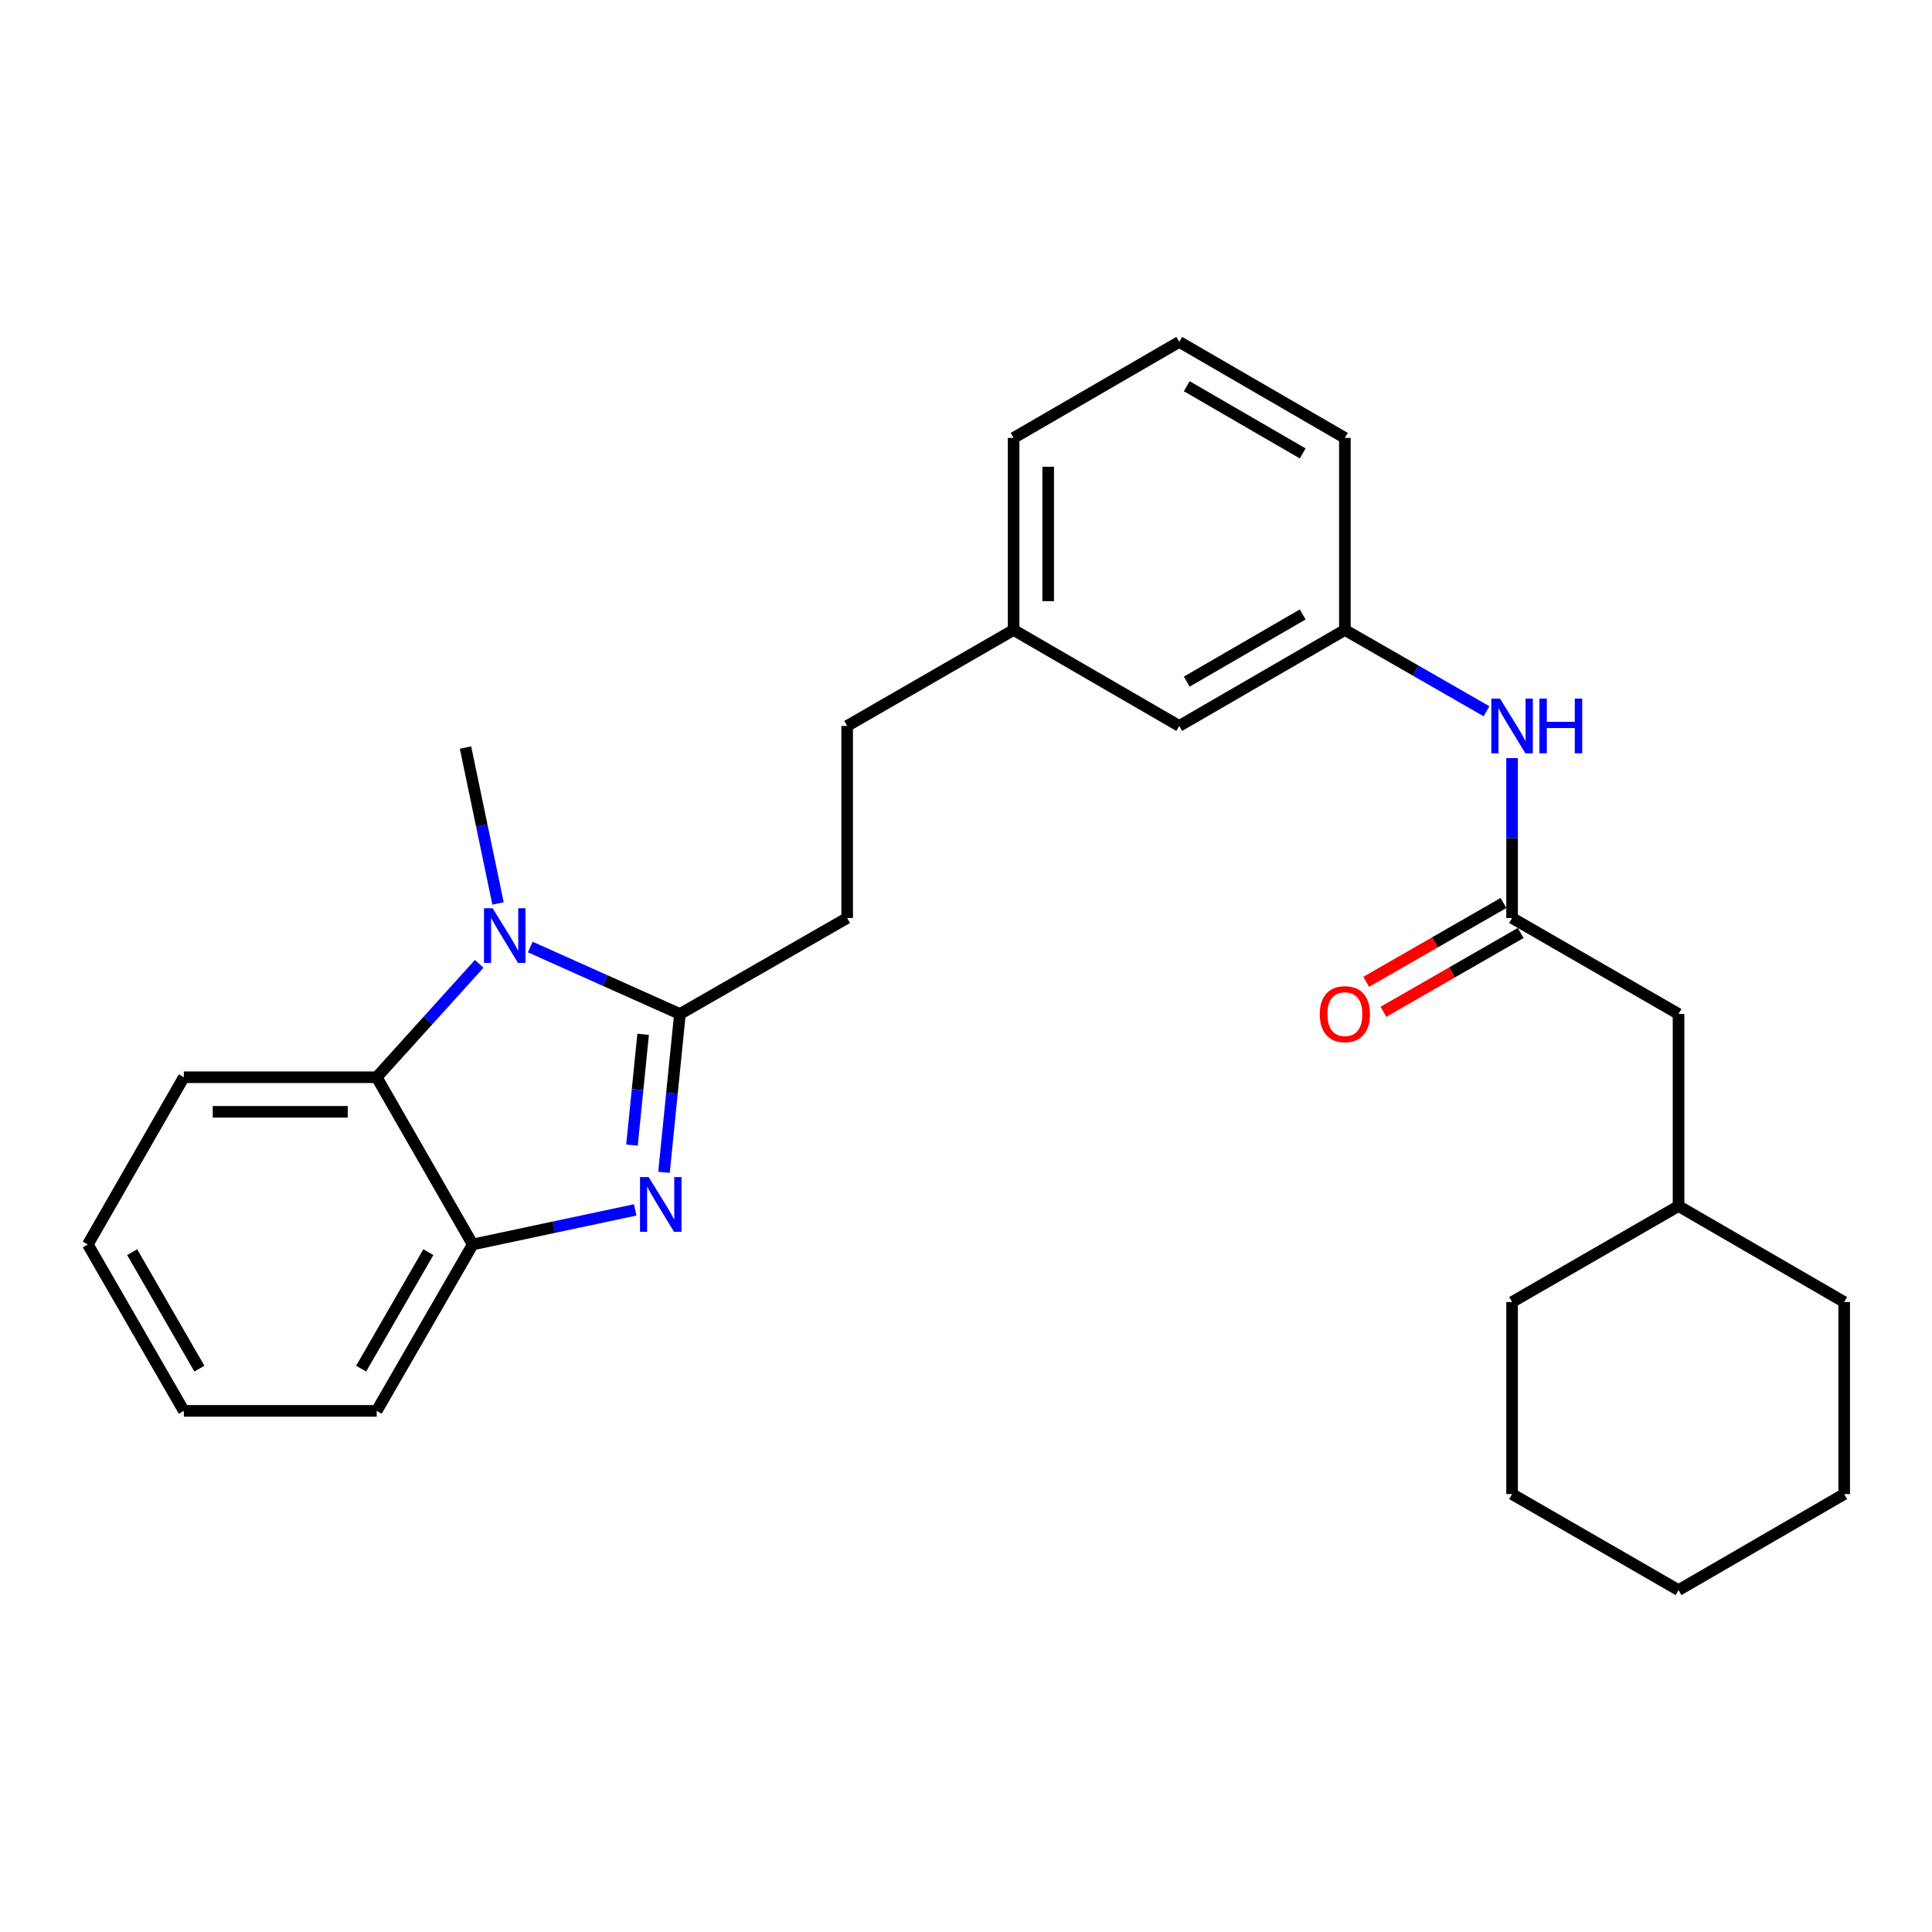 <?xml version='1.0' encoding='iso-8859-1'?>
<svg version='1.1' baseProfile='full'
              xmlns='http://www.w3.org/2000/svg'
                      xmlns:rdkit='http://www.rdkit.org/xml'
                      xmlns:xlink='http://www.w3.org/1999/xlink'
                  xml:space='preserve'
width='1000px' height='1000px' viewBox='0 0 1000 1000'>
<!-- END OF HEADER -->
<rect style='opacity:1.0;fill:#FFFFFF;stroke:none' width='1000' height='1000' x='0' y='0'> </rect>
<path class='bond-0' d='M 351.928,524.844 L 347.804,565.817' style='fill:none;fill-rule:evenodd;stroke:#000000;stroke-width:6px;stroke-linecap:butt;stroke-linejoin:miter;stroke-opacity:1' />
<path class='bond-0' d='M 347.804,565.817 L 343.681,606.789' style='fill:none;fill-rule:evenodd;stroke:#0000FF;stroke-width:6px;stroke-linecap:butt;stroke-linejoin:miter;stroke-opacity:1' />
<path class='bond-0' d='M 332.886,535.344 L 329.999,564.025' style='fill:none;fill-rule:evenodd;stroke:#000000;stroke-width:6px;stroke-linecap:butt;stroke-linejoin:miter;stroke-opacity:1' />
<path class='bond-0' d='M 329.999,564.025 L 327.113,592.706' style='fill:none;fill-rule:evenodd;stroke:#0000FF;stroke-width:6px;stroke-linecap:butt;stroke-linejoin:miter;stroke-opacity:1' />
<path class='bond-1' d='M 351.928,524.844 L 313.201,507.517' style='fill:none;fill-rule:evenodd;stroke:#000000;stroke-width:6px;stroke-linecap:butt;stroke-linejoin:miter;stroke-opacity:1' />
<path class='bond-1' d='M 313.201,507.517 L 274.473,490.189' style='fill:none;fill-rule:evenodd;stroke:#0000FF;stroke-width:6px;stroke-linecap:butt;stroke-linejoin:miter;stroke-opacity:1' />
<path class='bond-6' d='M 351.928,524.844 L 438.491,475.156' style='fill:none;fill-rule:evenodd;stroke:#000000;stroke-width:6px;stroke-linecap:butt;stroke-linejoin:miter;stroke-opacity:1' />
<path class='bond-3' d='M 328.778,626.241 L 286.728,635.188' style='fill:none;fill-rule:evenodd;stroke:#0000FF;stroke-width:6px;stroke-linecap:butt;stroke-linejoin:miter;stroke-opacity:1' />
<path class='bond-3' d='M 286.728,635.188 L 244.677,644.135' style='fill:none;fill-rule:evenodd;stroke:#000000;stroke-width:6px;stroke-linecap:butt;stroke-linejoin:miter;stroke-opacity:1' />
<path class='bond-2' d='M 248.039,498.884 L 221.503,528.233' style='fill:none;fill-rule:evenodd;stroke:#0000FF;stroke-width:6px;stroke-linecap:butt;stroke-linejoin:miter;stroke-opacity:1' />
<path class='bond-2' d='M 221.503,528.233 L 194.968,557.582' style='fill:none;fill-rule:evenodd;stroke:#000000;stroke-width:6px;stroke-linecap:butt;stroke-linejoin:miter;stroke-opacity:1' />
<path class='bond-11' d='M 257.778,467.626 L 249.363,427.28' style='fill:none;fill-rule:evenodd;stroke:#0000FF;stroke-width:6px;stroke-linecap:butt;stroke-linejoin:miter;stroke-opacity:1' />
<path class='bond-11' d='M 249.363,427.28 L 240.949,386.933' style='fill:none;fill-rule:evenodd;stroke:#000000;stroke-width:6px;stroke-linecap:butt;stroke-linejoin:miter;stroke-opacity:1' />
<path class='bond-14' d='M 194.968,557.582 L 95.153,557.582' style='fill:none;fill-rule:evenodd;stroke:#000000;stroke-width:6px;stroke-linecap:butt;stroke-linejoin:miter;stroke-opacity:1' />
<path class='bond-14' d='M 179.996,575.478 L 110.125,575.478' style='fill:none;fill-rule:evenodd;stroke:#000000;stroke-width:6px;stroke-linecap:butt;stroke-linejoin:miter;stroke-opacity:1' />
<path class='bond-27' d='M 194.968,557.582 L 244.677,644.135' style='fill:none;fill-rule:evenodd;stroke:#000000;stroke-width:6px;stroke-linecap:butt;stroke-linejoin:miter;stroke-opacity:1' />
<path class='bond-15' d='M 244.677,644.135 L 194.968,730.27' style='fill:none;fill-rule:evenodd;stroke:#000000;stroke-width:6px;stroke-linecap:butt;stroke-linejoin:miter;stroke-opacity:1' />
<path class='bond-15' d='M 221.721,648.111 L 186.925,708.405' style='fill:none;fill-rule:evenodd;stroke:#000000;stroke-width:6px;stroke-linecap:butt;stroke-linejoin:miter;stroke-opacity:1' />
<path class='bond-4' d='M 782.653,475.156 L 782.653,433.775' style='fill:none;fill-rule:evenodd;stroke:#000000;stroke-width:6px;stroke-linecap:butt;stroke-linejoin:miter;stroke-opacity:1' />
<path class='bond-4' d='M 782.653,433.775 L 782.653,392.394' style='fill:none;fill-rule:evenodd;stroke:#0000FF;stroke-width:6px;stroke-linecap:butt;stroke-linejoin:miter;stroke-opacity:1' />
<path class='bond-7' d='M 778.198,467.396 L 742.674,487.792' style='fill:none;fill-rule:evenodd;stroke:#000000;stroke-width:6px;stroke-linecap:butt;stroke-linejoin:miter;stroke-opacity:1' />
<path class='bond-7' d='M 742.674,487.792 L 707.15,508.188' style='fill:none;fill-rule:evenodd;stroke:#FF0000;stroke-width:6px;stroke-linecap:butt;stroke-linejoin:miter;stroke-opacity:1' />
<path class='bond-7' d='M 787.108,482.915 L 751.584,503.311' style='fill:none;fill-rule:evenodd;stroke:#000000;stroke-width:6px;stroke-linecap:butt;stroke-linejoin:miter;stroke-opacity:1' />
<path class='bond-7' d='M 751.584,503.311 L 716.06,523.707' style='fill:none;fill-rule:evenodd;stroke:#FF0000;stroke-width:6px;stroke-linecap:butt;stroke-linejoin:miter;stroke-opacity:1' />
<path class='bond-9' d='M 782.653,475.156 L 868.808,524.844' style='fill:none;fill-rule:evenodd;stroke:#000000;stroke-width:6px;stroke-linecap:butt;stroke-linejoin:miter;stroke-opacity:1' />
<path class='bond-5' d='M 769.418,368.151 L 732.764,347.11' style='fill:none;fill-rule:evenodd;stroke:#0000FF;stroke-width:6px;stroke-linecap:butt;stroke-linejoin:miter;stroke-opacity:1' />
<path class='bond-5' d='M 732.764,347.11 L 696.11,326.07' style='fill:none;fill-rule:evenodd;stroke:#000000;stroke-width:6px;stroke-linecap:butt;stroke-linejoin:miter;stroke-opacity:1' />
<path class='bond-12' d='M 438.491,475.156 L 438.491,375.748' style='fill:none;fill-rule:evenodd;stroke:#000000;stroke-width:6px;stroke-linecap:butt;stroke-linejoin:miter;stroke-opacity:1' />
<path class='bond-8' d='M 696.11,326.07 L 610.373,375.748' style='fill:none;fill-rule:evenodd;stroke:#000000;stroke-width:6px;stroke-linecap:butt;stroke-linejoin:miter;stroke-opacity:1' />
<path class='bond-8' d='M 674.278,318.038 L 614.262,352.813' style='fill:none;fill-rule:evenodd;stroke:#000000;stroke-width:6px;stroke-linecap:butt;stroke-linejoin:miter;stroke-opacity:1' />
<path class='bond-29' d='M 696.11,326.07 L 696.11,226.662' style='fill:none;fill-rule:evenodd;stroke:#000000;stroke-width:6px;stroke-linecap:butt;stroke-linejoin:miter;stroke-opacity:1' />
<path class='bond-16' d='M 868.808,524.844 L 868.808,624.252' style='fill:none;fill-rule:evenodd;stroke:#000000;stroke-width:6px;stroke-linecap:butt;stroke-linejoin:miter;stroke-opacity:1' />
<path class='bond-10' d='M 610.373,375.748 L 524.646,326.07' style='fill:none;fill-rule:evenodd;stroke:#000000;stroke-width:6px;stroke-linecap:butt;stroke-linejoin:miter;stroke-opacity:1' />
<path class='bond-13' d='M 438.491,375.748 L 524.646,326.07' style='fill:none;fill-rule:evenodd;stroke:#000000;stroke-width:6px;stroke-linecap:butt;stroke-linejoin:miter;stroke-opacity:1' />
<path class='bond-19' d='M 524.646,326.07 L 524.646,226.662' style='fill:none;fill-rule:evenodd;stroke:#000000;stroke-width:6px;stroke-linecap:butt;stroke-linejoin:miter;stroke-opacity:1' />
<path class='bond-19' d='M 542.541,311.158 L 542.541,241.573' style='fill:none;fill-rule:evenodd;stroke:#000000;stroke-width:6px;stroke-linecap:butt;stroke-linejoin:miter;stroke-opacity:1' />
<path class='bond-22' d='M 95.153,557.582 L 45.455,644.135' style='fill:none;fill-rule:evenodd;stroke:#000000;stroke-width:6px;stroke-linecap:butt;stroke-linejoin:miter;stroke-opacity:1' />
<path class='bond-23' d='M 194.968,730.27 L 95.153,730.27' style='fill:none;fill-rule:evenodd;stroke:#000000;stroke-width:6px;stroke-linecap:butt;stroke-linejoin:miter;stroke-opacity:1' />
<path class='bond-20' d='M 868.808,624.252 L 782.653,673.93' style='fill:none;fill-rule:evenodd;stroke:#000000;stroke-width:6px;stroke-linecap:butt;stroke-linejoin:miter;stroke-opacity:1' />
<path class='bond-21' d='M 868.808,624.252 L 954.545,673.93' style='fill:none;fill-rule:evenodd;stroke:#000000;stroke-width:6px;stroke-linecap:butt;stroke-linejoin:miter;stroke-opacity:1' />
<path class='bond-17' d='M 610.373,176.964 L 524.646,226.662' style='fill:none;fill-rule:evenodd;stroke:#000000;stroke-width:6px;stroke-linecap:butt;stroke-linejoin:miter;stroke-opacity:1' />
<path class='bond-18' d='M 610.373,176.964 L 696.11,226.662' style='fill:none;fill-rule:evenodd;stroke:#000000;stroke-width:6px;stroke-linecap:butt;stroke-linejoin:miter;stroke-opacity:1' />
<path class='bond-18' d='M 614.259,199.901 L 674.275,234.69' style='fill:none;fill-rule:evenodd;stroke:#000000;stroke-width:6px;stroke-linecap:butt;stroke-linejoin:miter;stroke-opacity:1' />
<path class='bond-24' d='M 782.653,673.93 L 782.653,773.338' style='fill:none;fill-rule:evenodd;stroke:#000000;stroke-width:6px;stroke-linecap:butt;stroke-linejoin:miter;stroke-opacity:1' />
<path class='bond-25' d='M 954.545,673.93 L 954.545,773.338' style='fill:none;fill-rule:evenodd;stroke:#000000;stroke-width:6px;stroke-linecap:butt;stroke-linejoin:miter;stroke-opacity:1' />
<path class='bond-28' d='M 45.455,644.135 L 95.153,730.27' style='fill:none;fill-rule:evenodd;stroke:#000000;stroke-width:6px;stroke-linecap:butt;stroke-linejoin:miter;stroke-opacity:1' />
<path class='bond-28' d='M 68.409,648.112 L 103.198,708.407' style='fill:none;fill-rule:evenodd;stroke:#000000;stroke-width:6px;stroke-linecap:butt;stroke-linejoin:miter;stroke-opacity:1' />
<path class='bond-30' d='M 782.653,773.338 L 868.808,823.036' style='fill:none;fill-rule:evenodd;stroke:#000000;stroke-width:6px;stroke-linecap:butt;stroke-linejoin:miter;stroke-opacity:1' />
<path class='bond-26' d='M 954.545,773.338 L 868.808,823.036' style='fill:none;fill-rule:evenodd;stroke:#000000;stroke-width:6px;stroke-linecap:butt;stroke-linejoin:miter;stroke-opacity:1' />
<path  class='atom-1' d='M 335.746 609.266
L 345.026 624.266
Q 345.946 625.746, 347.426 628.426
Q 348.906 631.106, 348.986 631.266
L 348.986 609.266
L 352.746 609.266
L 352.746 637.586
L 348.866 637.586
L 338.906 621.186
Q 337.746 619.266, 336.506 617.066
Q 335.306 614.866, 334.946 614.186
L 334.946 637.586
L 331.266 637.586
L 331.266 609.266
L 335.746 609.266
' fill='#0000FF'/>
<path  class='atom-2' d='M 254.99 470.112
L 264.27 485.112
Q 265.19 486.592, 266.67 489.272
Q 268.15 491.952, 268.23 492.112
L 268.23 470.112
L 271.99 470.112
L 271.99 498.432
L 268.11 498.432
L 258.15 482.032
Q 256.99 480.112, 255.75 477.912
Q 254.55 475.712, 254.19 475.032
L 254.19 498.432
L 250.51 498.432
L 250.51 470.112
L 254.99 470.112
' fill='#0000FF'/>
<path  class='atom-6' d='M 776.393 361.588
L 785.673 376.588
Q 786.593 378.068, 788.073 380.748
Q 789.553 383.428, 789.633 383.588
L 789.633 361.588
L 793.393 361.588
L 793.393 389.908
L 789.513 389.908
L 779.553 373.508
Q 778.393 371.588, 777.153 369.388
Q 775.953 367.188, 775.593 366.508
L 775.593 389.908
L 771.913 389.908
L 771.913 361.588
L 776.393 361.588
' fill='#0000FF'/>
<path  class='atom-6' d='M 796.793 361.588
L 800.633 361.588
L 800.633 373.628
L 815.113 373.628
L 815.113 361.588
L 818.953 361.588
L 818.953 389.908
L 815.113 389.908
L 815.113 376.828
L 800.633 376.828
L 800.633 389.908
L 796.793 389.908
L 796.793 361.588
' fill='#0000FF'/>
<path  class='atom-8' d='M 683.11 524.924
Q 683.11 518.124, 686.47 514.324
Q 689.83 510.524, 696.11 510.524
Q 702.39 510.524, 705.75 514.324
Q 709.11 518.124, 709.11 524.924
Q 709.11 531.804, 705.71 535.724
Q 702.31 539.604, 696.11 539.604
Q 689.87 539.604, 686.47 535.724
Q 683.11 531.844, 683.11 524.924
M 696.11 536.404
Q 700.43 536.404, 702.75 533.524
Q 705.11 530.604, 705.11 524.924
Q 705.11 519.364, 702.75 516.564
Q 700.43 513.724, 696.11 513.724
Q 691.79 513.724, 689.43 516.524
Q 687.11 519.324, 687.11 524.924
Q 687.11 530.644, 689.43 533.524
Q 691.79 536.404, 696.11 536.404
' fill='#FF0000'/>
</svg>

